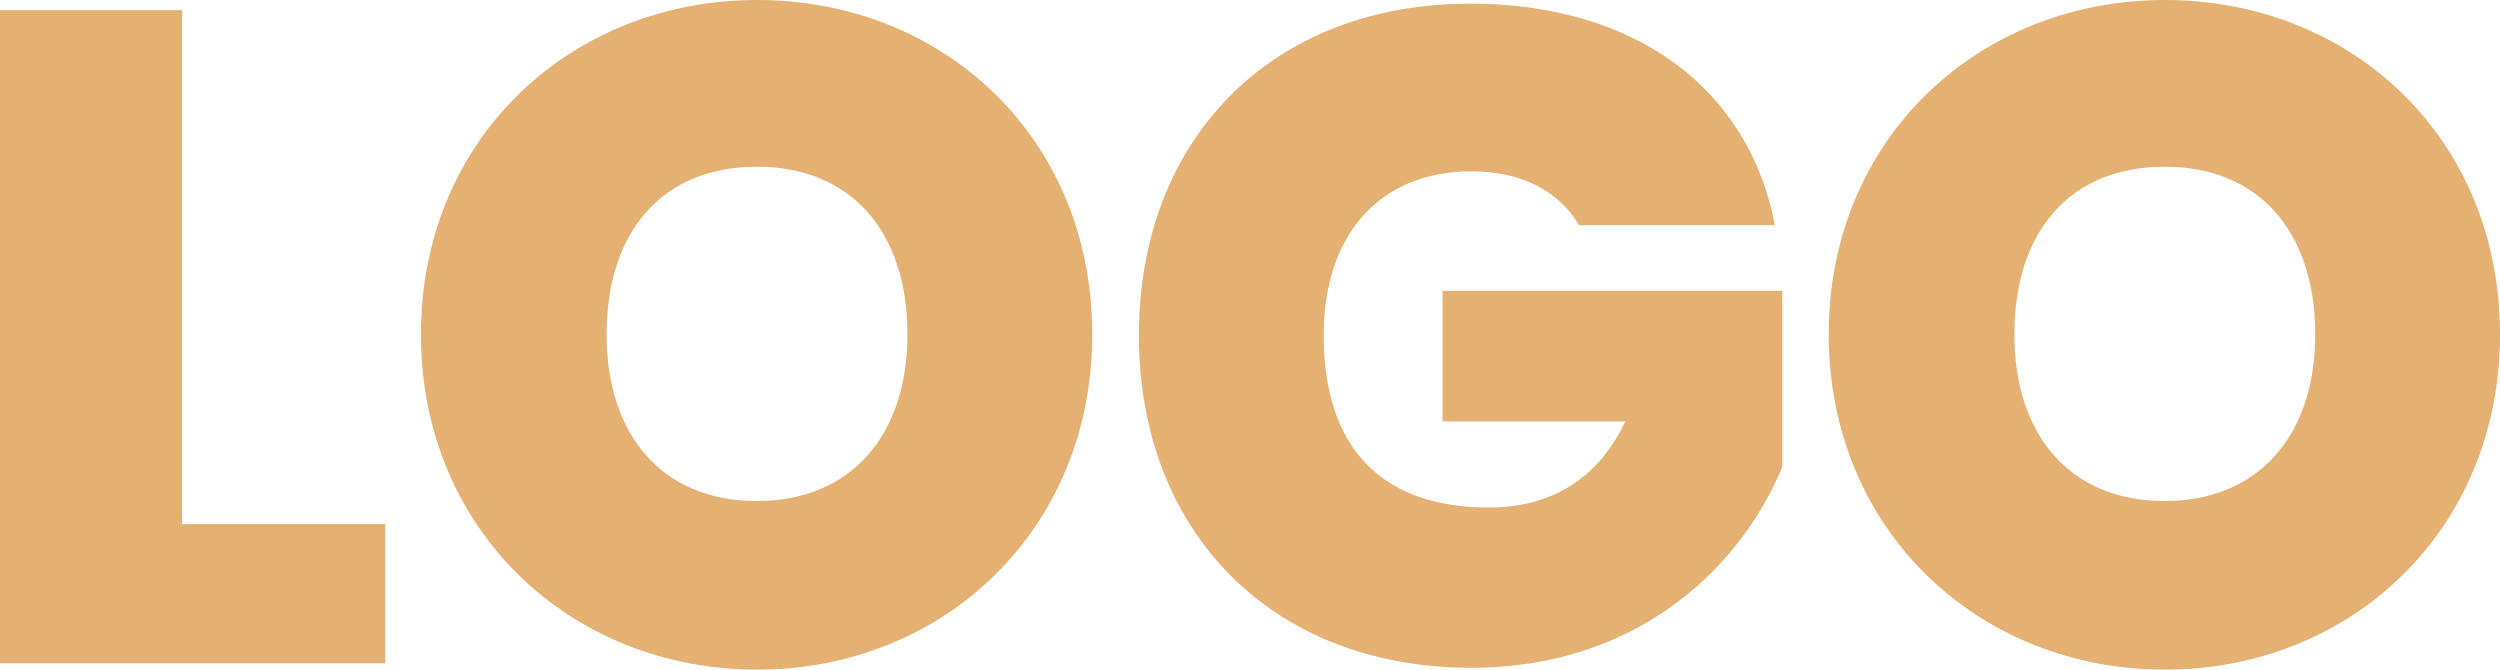 <svg width="56" height="15" viewBox="0 0 56 15" fill="none" xmlns="http://www.w3.org/2000/svg">
<path d="M16.957 0C21.138 0 24.466 3.091 24.466 7.49C24.466 11.888 21.117 15 16.957 15C12.798 15 9.429 11.888 9.429 7.49C9.429 3.091 12.798 0 16.957 0ZM48.492 0C52.672 0 56 3.091 56 7.49C56 11.888 52.651 15 48.492 15C44.332 15 40.963 11.888 40.963 7.49C40.963 3.091 44.332 0 48.492 0ZM32.936 0.082C36.638 0.082 39.175 1.992 39.758 5.042H35.37C34.912 4.274 34.079 3.838 32.956 3.838C30.897 3.839 29.65 5.27 29.65 7.51C29.65 10.021 30.939 11.369 33.352 11.369C34.766 11.369 35.806 10.705 36.409 9.439H32.312V6.514H39.924V10.456C39.05 12.593 36.783 14.958 32.956 14.958C28.464 14.958 25.511 11.888 25.511 7.51C25.511 3.153 28.443 0.082 32.936 0.082ZM4.077 11.742H8.631V14.855H0V0.227H4.077V11.742ZM16.957 3.734C14.836 3.734 13.588 5.187 13.588 7.49C13.588 9.751 14.836 11.223 16.957 11.223C19.058 11.223 20.327 9.751 20.327 7.49C20.327 5.187 19.058 3.734 16.957 3.734ZM48.492 3.734C46.37 3.734 45.122 5.187 45.122 7.49C45.122 9.751 46.37 11.223 48.492 11.223C50.592 11.223 51.861 9.751 51.861 7.49C51.861 5.187 50.592 3.734 48.492 3.734Z" fill="#E4B172"/>
</svg>
